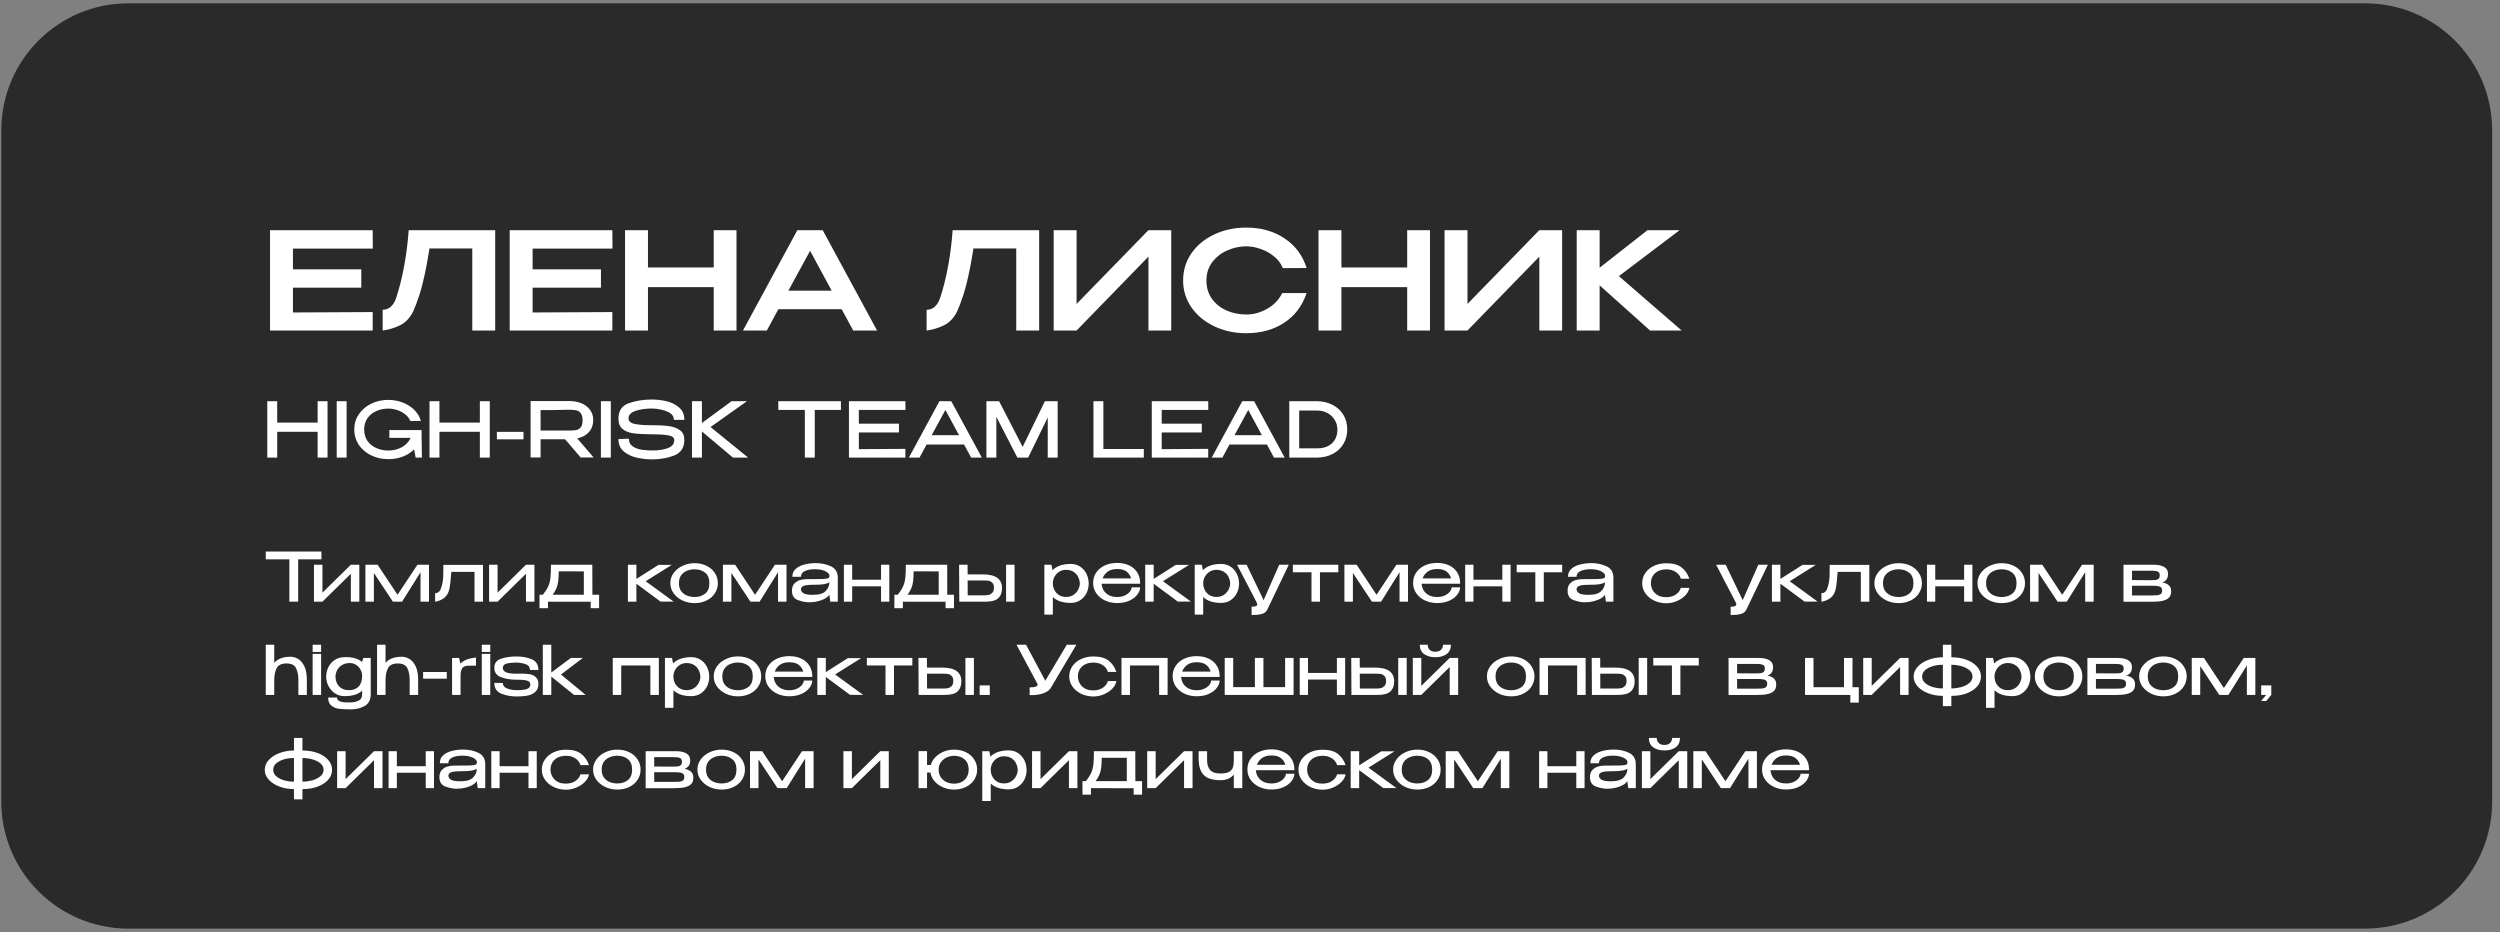 <?xml version="1.0" encoding="UTF-8"?> <svg xmlns="http://www.w3.org/2000/svg" width="295" height="110" viewBox="0 0 295 110" fill="none"><rect x="0" y="0" width="295" height="110" fill="#808080" stroke="none"/><g clip-path="url(#clip0_27_398)"><path d="M279.074 0.39H15.152C6.868 0.39 0.152 7.105 0.152 15.39V94.576C0.152 102.86 6.868 109.576 15.152 109.576H279.074C287.359 109.576 294.074 102.86 294.074 94.576V15.39C294.074 7.105 287.359 0.39 279.074 0.39Z" fill="#2A2A2A"></path><path d="M42.632 33.944H34.568V36.872L43.976 36.824V39H31.864V27.16H43.976L43.992 29.336H34.568V31.784H42.632V33.944ZM58.433 27.16V39H55.729V29.32H50.673C50.439 30.845 50.183 32.173 49.905 33.304C49.639 34.435 49.265 35.56 48.785 36.68C48.412 37.469 47.889 38.035 47.217 38.376C46.545 38.707 45.857 38.915 45.153 39V36.552C45.868 36.552 46.391 36.115 46.721 35.24C47.137 33.971 47.463 32.675 47.697 31.352C47.943 30.029 48.119 28.632 48.225 27.16H58.433ZM70.913 33.944H62.849V36.872L72.257 36.824V39H60.145V27.16H72.257L72.273 29.336H62.849V31.784H70.913V33.944ZM76.459 31.56H84.219V27.16H86.907V39H84.219V33.88H76.459V39H73.755V27.16H76.459V31.56ZM103.494 39H100.678L99.318 36.488H91.846L90.486 39H87.67L94.086 27.16H97.078L103.494 39ZM95.59 29.592L93.03 34.296H98.134L95.59 29.592ZM122.621 27.16V39H119.917V29.32H114.861C114.626 30.845 114.37 32.173 114.093 33.304C113.826 34.435 113.453 35.56 112.973 36.68C112.6 37.469 112.077 38.035 111.405 38.376C110.733 38.707 110.045 38.915 109.341 39V36.552C110.056 36.552 110.578 36.115 110.909 35.24C111.325 33.971 111.65 32.675 111.885 31.352C112.13 30.029 112.306 28.632 112.413 27.16H122.621ZM127.037 27.16V35.864L135.517 27.16H138.205V39H135.517V30.28L127.037 39H124.333V27.16H127.037ZM139.607 33.096C139.607 31.912 139.932 30.845 140.583 29.896C141.244 28.947 142.14 28.205 143.271 27.672C144.412 27.128 145.676 26.856 147.062 26.856C148.801 26.856 150.3 27.277 151.559 28.12C152.828 28.952 153.703 30.12 154.183 31.624L151.367 31.64C151.164 31.096 150.817 30.632 150.327 30.248C149.847 29.853 149.313 29.56 148.727 29.368C148.14 29.165 147.591 29.064 147.079 29.064C146.311 29.064 145.564 29.224 144.839 29.544C144.113 29.853 143.516 30.317 143.047 30.936C142.588 31.544 142.359 32.264 142.359 33.096C142.359 33.939 142.577 34.664 143.015 35.272C143.452 35.869 144.028 36.328 144.743 36.648C145.468 36.957 146.247 37.112 147.079 37.112C147.9 37.112 148.705 36.893 149.495 36.456C150.295 36.019 150.897 35.395 151.303 34.584H154.183C153.671 36.099 152.785 37.267 151.527 38.088C150.279 38.909 148.791 39.32 147.062 39.32C145.687 39.32 144.428 39.048 143.286 38.504C142.145 37.96 141.244 37.213 140.583 36.264C139.932 35.315 139.607 34.259 139.607 33.096ZM158.287 31.56H166.047V27.16H168.735V39H166.047V33.88H158.287V39H155.583V27.16H158.287V31.56ZM173.162 27.16V35.864L181.642 27.16H184.33V39H181.642V30.28L173.162 39H170.458V27.16H173.162ZM191.028 32.584L198.436 39H194.708L188.756 33.672V39H186.052V27.16H188.756V31.592L194.404 27.16H198.196L191.028 32.584Z" fill="white"></path><path d="M32.71 49.869H37.48V47.34H38.65V54H37.48V50.949H32.71V54H31.54V47.34H32.71V49.869ZM40.901 54H39.731V47.34H40.901V54ZM49.784 54H49.046L48.866 53.028C48.5 53.394 48.053 53.679 47.525 53.883C46.997 54.081 46.433 54.18 45.833 54.18C45.071 54.18 44.384 54.027 43.772 53.721C43.16 53.415 42.677 52.998 42.323 52.47C41.975 51.936 41.801 51.339 41.801 50.679C41.801 50.013 41.981 49.416 42.341 48.888C42.701 48.354 43.187 47.937 43.799 47.637C44.417 47.337 45.095 47.187 45.833 47.187C46.361 47.187 46.886 47.277 47.408 47.457C47.93 47.637 48.395 47.913 48.803 48.285C49.211 48.657 49.499 49.119 49.667 49.671L48.425 49.68C48.281 49.35 48.065 49.077 47.777 48.861C47.489 48.639 47.171 48.477 46.823 48.375C46.481 48.267 46.154 48.213 45.842 48.213C45.296 48.213 44.804 48.315 44.366 48.519C43.934 48.717 43.592 49.005 43.34 49.383C43.094 49.755 42.971 50.187 42.971 50.679C42.971 51.201 43.1 51.651 43.358 52.029C43.622 52.401 43.973 52.683 44.411 52.875C44.849 53.067 45.326 53.163 45.842 53.163C46.382 53.163 46.892 53.04 47.372 52.794C47.852 52.548 48.215 52.173 48.461 51.669H45.941V50.751H49.748V51.399L49.784 54ZM51.853 49.869H56.623V47.34H57.793V54H56.623V50.949H51.853V54H50.683V47.34H51.853V49.869ZM58.631 51.84V50.958H61.772V51.84H58.631ZM68.522 53.982L66.677 51.831H63.788V53.982H62.609V47.322H67.163C67.721 47.322 68.213 47.415 68.639 47.601C69.071 47.787 69.404 48.048 69.638 48.384C69.878 48.714 69.998 49.098 69.998 49.536V49.572C69.998 50.142 69.83 50.613 69.494 50.985C69.164 51.357 68.705 51.606 68.117 51.732L70.052 53.982H68.522ZM68.747 49.617C68.747 49.221 68.672 48.933 68.522 48.753C68.378 48.567 68.195 48.453 67.973 48.411C67.757 48.369 67.454 48.348 67.064 48.348C66.89 48.348 66.74 48.351 66.614 48.357C66.014 48.381 65.072 48.393 63.788 48.393V50.805H67.046H67.064C67.454 50.805 67.757 50.787 67.973 50.751C68.195 50.709 68.378 50.604 68.522 50.436C68.672 50.262 68.747 49.989 68.747 49.617ZM72.076 54H70.906V47.34H72.076V54ZM76.972 50.175C77.746 50.175 78.394 50.211 78.916 50.283C79.444 50.349 79.882 50.508 80.23 50.76C80.578 51.012 80.752 51.393 80.752 51.903C80.752 52.809 80.359 53.421 79.573 53.739C78.793 54.051 77.911 54.207 76.927 54.207C76.393 54.207 75.832 54.147 75.244 54.027C74.656 53.913 74.131 53.679 73.669 53.325C73.207 52.965 72.976 52.458 72.976 51.804L74.209 51.768C74.209 52.188 74.374 52.5 74.704 52.704C75.04 52.908 75.406 53.034 75.802 53.082C76.198 53.13 76.618 53.154 77.062 53.154C77.746 53.154 78.331 53.061 78.817 52.875C79.309 52.689 79.558 52.377 79.564 51.939V51.93C79.564 51.636 79.324 51.45 78.844 51.372C78.364 51.288 77.776 51.246 77.08 51.246H76.846C75.97 51.24 75.268 51.201 74.74 51.129C74.218 51.057 73.792 50.889 73.462 50.625C73.138 50.361 72.976 49.953 72.976 49.401C72.976 48.471 73.387 47.862 74.209 47.574C75.037 47.286 75.943 47.142 76.927 47.142C77.437 47.142 77.977 47.202 78.547 47.322C79.117 47.436 79.627 47.673 80.077 48.033C80.527 48.387 80.752 48.891 80.752 49.545H79.519C79.519 49.119 79.27 48.798 78.772 48.582C78.28 48.36 77.677 48.234 76.963 48.204C76.183 48.204 75.52 48.3 74.974 48.492C74.434 48.678 74.164 48.972 74.164 49.374C74.164 49.71 74.416 49.929 74.92 50.031C75.424 50.127 76.027 50.175 76.729 50.175H76.738H76.891H76.963H76.972ZM83.842 50.391L88.288 54H86.497L82.825 50.913V54H81.655V47.34H82.825V49.914L86.326 47.34H88.144L83.842 50.391ZM91.839 48.348V47.34H99.228L91.839 48.348ZM99.228 47.34V48.375H96.141V54H94.971V48.375H91.839V47.34H99.228ZM106.078 51.03H101.344V53.001L106.834 52.965V54H100.174V47.34H106.834L106.843 48.375H101.344V49.995H106.078V51.03ZM115.858 54H114.598L113.761 52.452H109.342L108.505 54H107.245L110.854 47.34H112.249L115.858 54ZM111.556 48.375L109.936 51.354H113.167L111.556 48.375ZM124.804 47.34V54H123.634V49.257L121.321 54H120.052L117.568 49.176V54H116.398V47.34H117.892L120.673 52.731L123.301 47.34H124.804ZM130.198 47.34V52.983H134.968V54H129.028V47.34H130.198ZM141.814 51.03H137.08V53.001L142.57 52.965V54H135.91V47.34H142.57L142.579 48.375H137.08V49.995H141.814V51.03ZM151.594 54H150.334L149.497 52.452H145.078L144.241 54H142.981L146.59 47.34H147.985L151.594 54ZM147.292 48.375L145.672 51.354H148.903L147.292 48.375ZM158.975 50.679C158.975 51.309 158.825 51.876 158.525 52.38C158.225 52.884 157.799 53.28 157.247 53.568C156.695 53.856 156.053 54 155.321 54H152.135V47.34H155.312C156.044 47.34 156.686 47.484 157.238 47.772C157.796 48.06 158.225 48.456 158.525 48.96C158.825 49.464 158.975 50.037 158.975 50.679ZM155.483 52.902C155.933 52.902 156.332 52.818 156.68 52.65C157.034 52.476 157.31 52.224 157.508 51.894C157.712 51.558 157.814 51.153 157.814 50.679C157.814 50.283 157.712 49.914 157.508 49.572C157.31 49.23 157.031 48.957 156.671 48.753C156.317 48.549 155.921 48.447 155.483 48.447H153.305V52.902H155.483Z" fill="white"></path><path d="M31.36 65.976V65.08H37.928L31.36 65.976ZM37.928 65.08V66H35.184V71H34.144V66H31.36V65.08H37.928ZM38.047 69.936L41.4 66.64H42.4V71H41.4V67.704L38.047 71H37.047V66.64H38.047V69.936ZM50.622 66.64V71H49.622V67.52L47.446 71H46.366L44.118 67.608V71H43.118V66.64H44.558L46.91 70.184L49.254 66.64H50.622ZM56.992 66.656V71H55.992V67.48H53.256C53.192 68.317 53.131 68.912 53.072 69.264C53.014 69.616 52.918 69.907 52.784 70.136C52.63 70.371 52.446 70.552 52.232 70.68C52.019 70.808 51.816 70.896 51.624 70.944C51.438 70.992 51.344 71.011 51.344 71V70C51.627 70 51.84 69.856 51.984 69.568C52.096 69.275 52.174 69.005 52.216 68.76C52.264 68.509 52.294 68.248 52.304 67.976C52.315 67.704 52.32 67.264 52.32 66.656H56.992ZM58.712 69.936L62.064 66.64H63.064V71H62.064V67.704L58.712 71H57.712V66.64H58.712V69.936ZM69.902 70.176H70.694V71.768H69.702V71.008L64.662 71V71.768H63.662V70.176H64.062C64.35 69.813 64.558 69.488 64.686 69.2C64.819 68.907 64.907 68.579 64.95 68.216C64.993 67.848 65.014 67.323 65.014 66.64H69.894L69.902 70.176ZM65.934 67.416C65.928 67.896 65.907 68.288 65.87 68.592C65.832 68.891 65.763 69.163 65.662 69.408C65.561 69.653 65.411 69.909 65.214 70.176H68.894V67.424L65.934 67.416ZM76.19 68.584L79.494 70.992H77.95L75.094 68.88V71H74.094V66.64H75.094V68.312L77.702 66.656H79.27L76.19 68.584ZM81.955 66.456C82.478 66.456 82.947 66.557 83.363 66.76C83.785 66.963 84.113 67.245 84.347 67.608C84.587 67.965 84.707 68.368 84.707 68.816C84.707 69.259 84.587 69.661 84.347 70.024C84.113 70.381 83.785 70.661 83.363 70.864C82.947 71.067 82.478 71.168 81.955 71.168C81.454 71.168 80.982 71.067 80.539 70.864C80.102 70.656 79.753 70.373 79.491 70.016C79.23 69.653 79.099 69.253 79.099 68.816C79.099 68.373 79.23 67.973 79.491 67.616C79.753 67.253 80.102 66.971 80.539 66.768C80.977 66.56 81.449 66.456 81.955 66.456ZM81.963 70.448C82.454 70.448 82.867 70.317 83.203 70.056C83.539 69.789 83.707 69.376 83.707 68.816C83.707 68.256 83.539 67.843 83.203 67.576C82.867 67.309 82.454 67.176 81.963 67.176C81.654 67.176 81.358 67.232 81.075 67.344C80.793 67.456 80.561 67.635 80.379 67.88C80.203 68.125 80.115 68.437 80.115 68.816C80.115 69.195 80.203 69.507 80.379 69.752C80.561 69.992 80.79 70.168 81.067 70.28C81.35 70.392 81.649 70.448 81.963 70.448ZM92.809 66.64V71H91.809V67.52L89.633 71H88.553L86.305 67.608V71H85.305V66.64H86.745L89.097 70.184L91.441 66.64H92.809ZM96.252 66.448C96.924 66.448 97.526 66.576 98.06 66.832C98.593 67.088 98.86 67.539 98.86 68.184V71H97.972L97.86 70.16C97.785 70.315 97.628 70.464 97.388 70.608C97.153 70.747 96.868 70.859 96.532 70.944C96.201 71.029 95.86 71.072 95.508 71.072C95.097 71.072 94.652 70.987 94.172 70.816C93.692 70.645 93.452 70.272 93.452 69.696C93.452 69.317 93.556 69.029 93.764 68.832C93.972 68.629 94.198 68.499 94.444 68.44C94.689 68.376 94.908 68.344 95.1 68.344C96.022 68.344 96.66 68.339 97.012 68.328C97.369 68.312 97.601 68.283 97.708 68.24C97.814 68.192 97.871 68.109 97.876 67.992V67.92C97.871 67.787 97.79 67.664 97.636 67.552C97.487 67.435 97.287 67.341 97.036 67.272C96.785 67.203 96.519 67.168 96.236 67.168C95.756 67.157 95.348 67.224 95.012 67.368C94.676 67.512 94.508 67.744 94.508 68.064H93.5C93.5 67.653 93.647 67.328 93.94 67.088C94.233 66.848 94.588 66.683 95.004 66.592C95.42 66.496 95.836 66.448 96.252 66.448ZM95.892 70.192C96.638 70.192 97.153 70.04 97.436 69.736C97.724 69.432 97.868 69.088 97.868 68.704C97.606 68.901 97.073 69 96.268 69C95.825 69 95.481 69.013 95.236 69.04C94.996 69.067 94.817 69.12 94.7 69.2C94.582 69.275 94.519 69.387 94.508 69.536C94.524 69.739 94.633 69.899 94.836 70.016C95.044 70.133 95.396 70.192 95.892 70.192ZM103.963 68.408V66.64H104.939V71H103.963V69.184H100.555V71H99.579V66.64H100.555V68.408H103.963ZM111.777 70.176H112.569V71.768H111.577V71.008L106.537 71V71.768H105.537V70.176H105.937C106.225 69.813 106.433 69.488 106.561 69.2C106.694 68.907 106.782 68.579 106.825 68.216C106.868 67.848 106.889 67.323 106.889 66.64H111.769L111.777 70.176ZM107.809 67.416C107.804 67.896 107.782 68.288 107.745 68.592C107.708 68.891 107.638 69.163 107.537 69.408C107.436 69.653 107.286 69.909 107.089 70.176H110.769V67.424L107.809 67.416ZM115.941 67.776C116.73 67.776 117.309 67.912 117.677 68.184C118.05 68.456 118.237 68.859 118.237 69.392V69.416C118.237 69.923 118.087 70.315 117.789 70.592C117.495 70.864 116.991 71 116.277 71C116.127 71 116.018 70.997 115.949 70.992V71H113.197L113.173 66.64H114.173L114.181 67.776H115.925H115.941ZM118.717 71V66.64H119.717V71H118.717ZM116.101 70.248C116.293 70.248 116.469 70.235 116.629 70.208C116.789 70.176 116.938 70.096 117.077 69.968C117.215 69.835 117.285 69.629 117.285 69.352C117.285 69.075 117.215 68.875 117.077 68.752C116.938 68.624 116.794 68.549 116.645 68.528C116.501 68.507 116.319 68.496 116.101 68.496H116.085H114.181L114.189 70.248H116.101ZM128.467 68.92C128.456 69.304 128.366 69.667 128.195 70.008C128.024 70.344 127.779 70.619 127.459 70.832C127.144 71.04 126.774 71.144 126.347 71.144C125.424 71.144 124.72 70.915 124.235 70.456V72.52H123.235V66.64H124.067L124.195 67.28C124.696 66.789 125.414 66.544 126.347 66.544C126.758 66.544 127.12 66.645 127.435 66.848C127.755 67.051 128.006 67.328 128.187 67.68C128.368 68.032 128.462 68.427 128.467 68.864V68.888V68.92ZM125.787 70.44C126.134 70.44 126.427 70.36 126.667 70.2C126.912 70.035 127.096 69.832 127.219 69.592C127.347 69.347 127.414 69.109 127.419 68.88C127.414 68.608 127.352 68.349 127.235 68.104C127.123 67.853 126.944 67.648 126.699 67.488C126.459 67.323 126.155 67.24 125.787 67.24C125.483 67.24 125.214 67.317 124.979 67.472C124.744 67.621 124.56 67.819 124.427 68.064C124.299 68.304 124.235 68.557 124.235 68.824C124.235 69.117 124.299 69.387 124.427 69.632C124.555 69.877 124.736 70.075 124.971 70.224C125.211 70.368 125.483 70.44 125.787 70.44ZM134.534 68.88H129.99C130.006 69.152 130.083 69.408 130.222 69.648C130.361 69.883 130.566 70.075 130.838 70.224C131.11 70.373 131.441 70.448 131.83 70.448C132.166 70.448 132.462 70.389 132.718 70.272C132.979 70.149 133.179 70 133.318 69.824C133.462 69.643 133.534 69.469 133.534 69.304H134.534C134.534 69.581 134.427 69.864 134.214 70.152C134.001 70.44 133.689 70.68 133.278 70.872C132.867 71.064 132.379 71.16 131.814 71.16C131.307 71.16 130.838 71.061 130.406 70.864C129.974 70.661 129.63 70.381 129.374 70.024C129.118 69.661 128.99 69.251 128.99 68.792C128.99 68.323 129.113 67.909 129.358 67.552C129.609 67.189 129.947 66.912 130.374 66.72C130.806 66.523 131.286 66.424 131.814 66.424C132.353 66.424 132.825 66.52 133.23 66.712C133.641 66.904 133.958 67.176 134.182 67.528C134.411 67.875 134.529 68.283 134.534 68.752V68.88ZM131.83 67.144C131.371 67.144 131.001 67.245 130.718 67.448C130.435 67.651 130.233 67.917 130.11 68.248H133.47C133.379 67.917 133.201 67.651 132.934 67.448C132.673 67.245 132.305 67.144 131.83 67.144ZM137.229 68.584L140.533 70.992H138.989L136.133 68.88V71H135.133V66.64H136.133V68.312L138.741 66.656H140.309L137.229 68.584ZM146.209 68.92C146.199 69.304 146.108 69.667 145.937 70.008C145.767 70.344 145.521 70.619 145.201 70.832C144.887 71.04 144.516 71.144 144.089 71.144C143.167 71.144 142.463 70.915 141.977 70.456V72.52H140.977V66.64H141.809L141.937 67.28C142.439 66.789 143.156 66.544 144.089 66.544C144.5 66.544 144.863 66.645 145.177 66.848C145.497 67.051 145.748 67.328 145.929 67.68C146.111 68.032 146.204 68.427 146.209 68.864V68.888V68.92ZM143.529 70.44C143.876 70.44 144.169 70.36 144.409 70.2C144.655 70.035 144.839 69.832 144.961 69.592C145.089 69.347 145.156 69.109 145.161 68.88C145.156 68.608 145.095 68.349 144.977 68.104C144.865 67.853 144.687 67.648 144.441 67.488C144.201 67.323 143.897 67.24 143.529 67.24C143.225 67.24 142.956 67.317 142.721 67.472C142.487 67.621 142.303 67.819 142.169 68.064C142.041 68.304 141.977 68.557 141.977 68.824C141.977 69.117 142.041 69.387 142.169 69.632C142.297 69.877 142.479 70.075 142.713 70.224C142.953 70.368 143.225 70.44 143.529 70.44ZM152.076 66.64L149.516 71.984C149.388 72.224 149.166 72.381 148.852 72.456C148.542 72.536 148.156 72.576 147.692 72.576L147.684 71.592C147.929 71.592 148.102 71.568 148.204 71.52C148.305 71.477 148.356 71.413 148.356 71.328C148.356 71.269 148.334 71.197 148.292 71.112C148.254 71.032 148.23 70.981 148.22 70.96L145.972 66.64H147.1L149.108 70.816L150.948 66.64H152.076ZM157.923 66.64V67.528H155.755V71H154.755V67.528H152.555V66.64H157.923ZM166.145 66.64V71H165.145V67.52L162.969 71H161.889L159.641 67.608V71H158.641V66.64H160.081L162.433 70.184L164.777 66.64H166.145ZM172.292 68.88H167.748C167.764 69.152 167.841 69.408 167.98 69.648C168.118 69.883 168.324 70.075 168.596 70.224C168.868 70.373 169.198 70.448 169.588 70.448C169.924 70.448 170.22 70.389 170.476 70.272C170.737 70.149 170.937 70 171.076 69.824C171.22 69.643 171.292 69.469 171.292 69.304H172.292C172.292 69.581 172.185 69.864 171.972 70.152C171.758 70.44 171.446 70.68 171.036 70.872C170.625 71.064 170.137 71.16 169.572 71.16C169.065 71.16 168.596 71.061 168.164 70.864C167.732 70.661 167.388 70.381 167.132 70.024C166.876 69.661 166.748 69.251 166.748 68.792C166.748 68.323 166.87 67.909 167.116 67.552C167.366 67.189 167.705 66.912 168.132 66.72C168.564 66.523 169.044 66.424 169.572 66.424C170.11 66.424 170.582 66.52 170.988 66.712C171.398 66.904 171.716 67.176 171.94 67.528C172.169 67.875 172.286 68.283 172.292 68.752V68.88ZM169.588 67.144C169.129 67.144 168.758 67.245 168.476 67.448C168.193 67.651 167.99 67.917 167.868 68.248H171.228C171.137 67.917 170.958 67.651 170.692 67.448C170.43 67.245 170.062 67.144 169.588 67.144ZM177.275 68.408V66.64H178.251V71H177.275V69.184H173.867V71H172.891V66.64H173.867V68.408H177.275ZM184.337 66.64V67.528H182.169V71H181.169V67.528H178.969V66.64H184.337ZM187.775 66.448C188.447 66.448 189.05 66.576 189.583 66.832C190.117 67.088 190.383 67.539 190.383 68.184V71H189.495L189.383 70.16C189.309 70.315 189.151 70.464 188.911 70.608C188.677 70.747 188.391 70.859 188.055 70.944C187.725 71.029 187.383 71.072 187.031 71.072C186.621 71.072 186.175 70.987 185.695 70.816C185.215 70.645 184.975 70.272 184.975 69.696C184.975 69.317 185.079 69.029 185.287 68.832C185.495 68.629 185.722 68.499 185.967 68.44C186.213 68.376 186.431 68.344 186.623 68.344C187.546 68.344 188.183 68.339 188.535 68.328C188.893 68.312 189.125 68.283 189.231 68.24C189.338 68.192 189.394 68.109 189.399 67.992V67.92C189.394 67.787 189.314 67.664 189.159 67.552C189.01 67.435 188.81 67.341 188.559 67.272C188.309 67.203 188.042 67.168 187.759 67.168C187.279 67.157 186.871 67.224 186.535 67.368C186.199 67.512 186.031 67.744 186.031 68.064H185.023C185.023 67.653 185.17 67.328 185.463 67.088C185.757 66.848 186.111 66.683 186.527 66.592C186.943 66.496 187.359 66.448 187.775 66.448ZM187.415 70.192C188.162 70.192 188.677 70.04 188.959 69.736C189.247 69.432 189.391 69.088 189.391 68.704C189.13 68.901 188.597 69 187.791 69C187.349 69 187.005 69.013 186.759 69.04C186.519 69.067 186.341 69.12 186.223 69.2C186.106 69.275 186.042 69.387 186.031 69.536C186.047 69.739 186.157 69.899 186.359 70.016C186.567 70.133 186.919 70.192 187.415 70.192ZM193.779 68.824C193.779 68.376 193.902 67.973 194.147 67.616C194.398 67.253 194.739 66.971 195.171 66.768C195.608 66.565 196.094 66.464 196.627 66.464C197.395 66.464 197.99 66.624 198.411 66.944C198.832 67.264 199.144 67.712 199.347 68.288H198.339C198.291 68.096 198.19 67.915 198.035 67.744C197.88 67.573 197.683 67.437 197.443 67.336C197.203 67.235 196.939 67.184 196.651 67.184C196.256 67.184 195.92 67.256 195.643 67.4C195.366 67.544 195.155 67.741 195.011 67.992C194.872 68.237 194.803 68.515 194.803 68.824C194.803 69.091 194.87 69.352 195.003 69.608C195.136 69.864 195.342 70.075 195.619 70.24C195.896 70.4 196.24 70.475 196.651 70.464C196.944 70.464 197.211 70.413 197.451 70.312C197.691 70.205 197.886 70.069 198.035 69.904C198.19 69.733 198.288 69.555 198.331 69.368H199.339C199.302 69.667 199.15 69.957 198.883 70.24C198.622 70.517 198.288 70.744 197.883 70.92C197.483 71.096 197.064 71.184 196.627 71.184C196.12 71.184 195.648 71.083 195.211 70.88C194.774 70.672 194.424 70.387 194.163 70.024C193.907 69.661 193.779 69.261 193.779 68.824ZM208.607 66.64L206.047 71.984C205.919 72.224 205.697 72.381 205.383 72.456C205.073 72.536 204.687 72.576 204.223 72.576L204.215 71.592C204.46 71.592 204.633 71.568 204.735 71.52C204.836 71.477 204.887 71.413 204.887 71.328C204.887 71.269 204.865 71.197 204.823 71.112C204.785 71.032 204.761 70.981 204.751 70.96L202.503 66.64H203.631L205.639 70.816L207.479 66.64H208.607ZM211.183 68.584L214.487 70.992H212.943L210.087 68.88V71H209.087V66.64H210.087V68.312L212.695 66.656H214.263L211.183 68.584ZM220.578 66.656V71H219.578V67.48H216.842C216.778 68.317 216.717 68.912 216.658 69.264C216.6 69.616 216.504 69.907 216.37 70.136C216.216 70.371 216.032 70.552 215.818 70.68C215.605 70.808 215.402 70.896 215.21 70.944C215.024 70.992 214.93 71.011 214.93 71V70C215.213 70 215.426 69.856 215.57 69.568C215.682 69.275 215.76 69.005 215.802 68.76C215.85 68.509 215.88 68.248 215.89 67.976C215.901 67.704 215.906 67.264 215.906 66.656H220.578ZM224.034 66.456C224.556 66.456 225.026 66.557 225.442 66.76C225.863 66.963 226.191 67.245 226.426 67.608C226.666 67.965 226.786 68.368 226.786 68.816C226.786 69.259 226.666 69.661 226.426 70.024C226.191 70.381 225.863 70.661 225.442 70.864C225.026 71.067 224.556 71.168 224.034 71.168C223.532 71.168 223.06 71.067 222.618 70.864C222.18 70.656 221.831 70.373 221.57 70.016C221.308 69.653 221.178 69.253 221.178 68.816C221.178 68.373 221.308 67.973 221.57 67.616C221.831 67.253 222.18 66.971 222.618 66.768C223.055 66.56 223.527 66.456 224.034 66.456ZM224.042 70.448C224.532 70.448 224.946 70.317 225.282 70.056C225.618 69.789 225.786 69.376 225.786 68.816C225.786 68.256 225.618 67.843 225.282 67.576C224.946 67.309 224.532 67.176 224.042 67.176C223.732 67.176 223.436 67.232 223.154 67.344C222.871 67.456 222.639 67.635 222.458 67.88C222.282 68.125 222.194 68.437 222.194 68.816C222.194 69.195 222.282 69.507 222.458 69.752C222.639 69.992 222.868 70.168 223.146 70.28C223.428 70.392 223.727 70.448 224.042 70.448ZM231.767 68.408V66.64H232.743V71H231.767V69.184H228.359V71H227.383V66.64H228.359V68.408H231.767ZM236.198 66.456C236.72 66.456 237.19 66.557 237.606 66.76C238.027 66.963 238.355 67.245 238.59 67.608C238.83 67.965 238.95 68.368 238.95 68.816C238.95 69.259 238.83 69.661 238.59 70.024C238.355 70.381 238.027 70.661 237.606 70.864C237.19 71.067 236.72 71.168 236.198 71.168C235.696 71.168 235.224 71.067 234.782 70.864C234.344 70.656 233.995 70.373 233.734 70.016C233.472 69.653 233.342 69.253 233.342 68.816C233.342 68.373 233.472 67.973 233.734 67.616C233.995 67.253 234.344 66.971 234.782 66.768C235.219 66.56 235.691 66.456 236.198 66.456ZM236.206 70.448C236.696 70.448 237.11 70.317 237.446 70.056C237.782 69.789 237.95 69.376 237.95 68.816C237.95 68.256 237.782 67.843 237.446 67.576C237.11 67.309 236.696 67.176 236.206 67.176C235.896 67.176 235.6 67.232 235.318 67.344C235.035 67.456 234.803 67.635 234.622 67.88C234.446 68.125 234.358 68.437 234.358 68.816C234.358 69.195 234.446 69.507 234.622 69.752C234.803 69.992 235.032 70.168 235.31 70.28C235.592 70.392 235.891 70.448 236.206 70.448ZM247.052 66.64V71H246.052V67.52L243.876 71H242.796L240.548 67.608V71H239.548V66.64H240.988L243.34 70.184L245.684 66.64H247.052ZM251.579 69.512C251.574 69.56 251.571 69.627 251.571 69.712L251.579 69.512ZM255.155 68.72C255.502 68.789 255.76 68.907 255.931 69.072C256.107 69.232 256.195 69.464 256.195 69.768V69.784C256.195 70.077 256.118 70.315 255.963 70.496C255.808 70.672 255.563 70.803 255.227 70.888C254.896 70.968 254.454 71.008 253.899 71.008H250.571V66.64H254.011H254.147C254.686 66.64 255.099 66.731 255.387 66.912C255.68 67.093 255.827 67.357 255.827 67.704V67.736C255.827 67.992 255.771 68.2 255.659 68.36C255.552 68.52 255.384 68.64 255.155 68.72ZM254.851 67.88C254.851 67.709 254.806 67.587 254.715 67.512C254.624 67.437 254.507 67.392 254.363 67.376C254.224 67.355 254.019 67.344 253.747 67.344H251.579V68.448L253.627 68.464H253.747C254.019 68.464 254.222 68.456 254.355 68.44C254.494 68.424 254.611 68.376 254.707 68.296C254.803 68.211 254.851 68.072 254.851 67.88ZM253.883 70.264C254.187 70.264 254.419 70.256 254.579 70.24C254.744 70.219 254.878 70.168 254.979 70.088C255.08 70.003 255.131 69.869 255.131 69.688C255.131 69.507 255.08 69.376 254.979 69.296C254.878 69.216 254.744 69.168 254.579 69.152C254.419 69.131 254.187 69.12 253.883 69.12H253.867H251.579V70.264H253.883ZM34.272 77.496C34.581 77.496 34.883 77.581 35.176 77.752C35.469 77.923 35.715 78.211 35.912 78.616C36.109 79.021 36.208 79.549 36.208 80.2V82H35.208V80.224C35.208 79.675 35.117 79.216 34.936 78.848C34.755 78.475 34.379 78.288 33.808 78.288C33.221 78.288 32.832 78.477 32.64 78.856C32.453 79.229 32.36 79.704 32.36 80.28V82H31.36V76.08H32.36V78.208C32.781 77.733 33.419 77.496 34.272 77.496ZM37.891 76.08H36.891V76.928H37.891V76.08ZM37.891 82H36.891V77.16H37.891V82ZM43.746 77.64V82C43.725 82.619 43.482 83.056 43.018 83.312C42.559 83.573 42.021 83.704 41.402 83.704C40.837 83.704 40.381 83.683 40.034 83.64C39.693 83.603 39.389 83.483 39.122 83.28C38.855 83.077 38.722 82.755 38.722 82.312H39.762C39.767 82.696 40.183 82.888 41.01 82.888L41.402 82.88C41.706 82.88 42.002 82.816 42.29 82.688C42.583 82.565 42.73 82.309 42.73 81.92V81.504C42.277 81.931 41.583 82.144 40.65 82.144C40.239 82.144 39.871 82.04 39.546 81.832C39.226 81.619 38.973 81.341 38.786 81C38.599 80.659 38.501 80.299 38.49 79.92V79.888V79.864C38.495 79.427 38.589 79.032 38.77 78.68C38.957 78.328 39.213 78.051 39.538 77.848C39.863 77.645 40.234 77.544 40.65 77.544C41.578 77.517 42.271 77.709 42.73 78.12V78.08L42.882 77.64H43.746ZM41.186 81.44C41.661 81.44 42.037 81.299 42.314 81.016C42.591 80.733 42.73 80.317 42.73 79.768V79.744C42.73 79.499 42.669 79.261 42.546 79.032C42.429 78.797 42.258 78.608 42.034 78.464C41.815 78.315 41.565 78.24 41.282 78.24C40.935 78.24 40.634 78.315 40.378 78.464C40.122 78.608 39.927 78.805 39.794 79.056C39.661 79.301 39.591 79.568 39.586 79.856C39.597 80.325 39.741 80.707 40.018 81C40.301 81.293 40.69 81.44 41.186 81.44ZM47.405 77.496C47.714 77.496 48.016 77.581 48.309 77.752C48.602 77.923 48.847 78.211 49.045 78.616C49.242 79.021 49.341 79.549 49.341 80.2V82H48.341V80.224C48.341 79.675 48.25 79.216 48.069 78.848C47.888 78.475 47.511 78.288 46.941 78.288C46.354 78.288 45.965 78.477 45.773 78.856C45.586 79.229 45.493 79.704 45.493 80.28V82H44.493V76.08H45.493V78.208C45.914 77.733 46.551 77.496 47.405 77.496ZM49.928 80.08V79.296H52.72V80.08H49.928ZM54.328 78.312C54.531 78.099 54.784 77.936 55.088 77.824C55.392 77.707 55.752 77.627 56.168 77.584V78.552H55.288C54.915 78.552 54.664 78.656 54.536 78.864C54.414 79.072 54.35 79.36 54.344 79.728V82H53.344V77.64H54.176L54.328 78.312ZM57.852 76.08H56.852V76.928H57.852V76.08ZM57.852 82H56.852V77.16H57.852V82ZM61.531 79.488C61.92 79.488 62.256 79.515 62.539 79.568C62.822 79.621 63.056 79.739 63.243 79.92C63.435 80.096 63.531 80.357 63.531 80.704C63.531 81.141 63.392 81.469 63.115 81.688C62.838 81.907 62.52 82.043 62.163 82.096C61.811 82.155 61.419 82.184 60.987 82.184C60.326 82.184 59.718 82.075 59.163 81.856C58.608 81.632 58.331 81.205 58.331 80.576L59.331 80.592C59.331 80.885 59.499 81.101 59.835 81.24C60.176 81.373 60.56 81.44 60.987 81.44C61.579 81.44 61.992 81.387 62.227 81.28C62.462 81.173 62.579 81.005 62.579 80.776C62.579 80.541 62.454 80.389 62.203 80.32C61.952 80.245 61.64 80.208 61.267 80.208H60.915C60.211 80.203 59.603 80.099 59.091 79.896C58.584 79.693 58.331 79.333 58.331 78.816C58.331 78.261 58.595 77.899 59.123 77.728C59.651 77.552 60.262 77.464 60.955 77.464C61.616 77.464 62.211 77.573 62.739 77.792C63.267 78.011 63.531 78.435 63.531 79.064L62.531 79.048C62.531 78.701 62.347 78.472 61.979 78.36C61.616 78.243 61.272 78.184 60.947 78.184C60.483 78.184 60.096 78.224 59.787 78.304C59.483 78.384 59.331 78.552 59.331 78.808C59.331 79.037 59.459 79.211 59.715 79.328C59.976 79.44 60.382 79.496 60.931 79.496L61.531 79.488ZM66.197 79.592L69.109 82H67.733L65.053 79.832V82H64.053V76.08H65.053V79.36L67.357 77.64H68.773L66.197 79.592ZM72.305 77.64H77.745V82H76.745V78.528H73.305V82H72.305V77.64ZM83.694 79.92C83.683 80.304 83.592 80.667 83.422 81.008C83.251 81.344 83.006 81.619 82.686 81.832C82.371 82.04 82 82.144 81.574 82.144C80.651 82.144 79.947 81.915 79.462 81.456V83.52H78.462V77.64H79.294L79.422 78.28C79.923 77.789 80.64 77.544 81.574 77.544C81.984 77.544 82.347 77.645 82.662 77.848C82.982 78.051 83.232 78.328 83.414 78.68C83.595 79.032 83.688 79.427 83.694 79.864V79.888V79.92ZM81.014 81.44C81.36 81.44 81.654 81.36 81.894 81.2C82.139 81.035 82.323 80.832 82.446 80.592C82.574 80.347 82.64 80.109 82.646 79.88C82.64 79.608 82.579 79.349 82.462 79.104C82.35 78.853 82.171 78.648 81.926 78.488C81.686 78.323 81.382 78.24 81.014 78.24C80.71 78.24 80.44 78.317 80.206 78.472C79.971 78.621 79.787 78.819 79.654 79.064C79.526 79.304 79.462 79.557 79.462 79.824C79.462 80.117 79.526 80.387 79.654 80.632C79.782 80.877 79.963 81.075 80.198 81.224C80.438 81.368 80.71 81.44 81.014 81.44ZM87.073 77.456C87.595 77.456 88.065 77.557 88.481 77.76C88.902 77.963 89.23 78.245 89.465 78.608C89.705 78.965 89.825 79.368 89.825 79.816C89.825 80.259 89.705 80.661 89.465 81.024C89.23 81.381 88.902 81.661 88.481 81.864C88.065 82.067 87.595 82.168 87.073 82.168C86.571 82.168 86.099 82.067 85.657 81.864C85.219 81.656 84.87 81.373 84.609 81.016C84.347 80.653 84.217 80.253 84.217 79.816C84.217 79.373 84.347 78.973 84.609 78.616C84.87 78.253 85.219 77.971 85.657 77.768C86.094 77.56 86.566 77.456 87.073 77.456ZM87.081 81.448C87.571 81.448 87.985 81.317 88.321 81.056C88.657 80.789 88.825 80.376 88.825 79.816C88.825 79.256 88.657 78.843 88.321 78.576C87.985 78.309 87.571 78.176 87.081 78.176C86.771 78.176 86.475 78.232 86.193 78.344C85.91 78.456 85.678 78.635 85.497 78.88C85.321 79.125 85.233 79.437 85.233 79.816C85.233 80.195 85.321 80.507 85.497 80.752C85.678 80.992 85.907 81.168 86.185 81.28C86.467 81.392 86.766 81.448 87.081 81.448ZM95.847 79.88H91.302C91.319 80.152 91.396 80.408 91.534 80.648C91.673 80.883 91.879 81.075 92.15 81.224C92.422 81.373 92.753 81.448 93.142 81.448C93.478 81.448 93.775 81.389 94.031 81.272C94.292 81.149 94.492 81 94.63 80.824C94.775 80.643 94.847 80.469 94.847 80.304H95.847C95.847 80.581 95.74 80.864 95.526 81.152C95.313 81.44 95.001 81.68 94.591 81.872C94.18 82.064 93.692 82.16 93.126 82.16C92.62 82.16 92.15 82.061 91.719 81.864C91.287 81.661 90.942 81.381 90.686 81.024C90.43 80.661 90.302 80.251 90.302 79.792C90.302 79.323 90.425 78.909 90.671 78.552C90.921 78.189 91.26 77.912 91.686 77.72C92.118 77.523 92.599 77.424 93.126 77.424C93.665 77.424 94.137 77.52 94.543 77.712C94.953 77.904 95.27 78.176 95.495 78.528C95.724 78.875 95.841 79.283 95.847 79.752V79.88ZM93.142 78.144C92.684 78.144 92.313 78.245 92.031 78.448C91.748 78.651 91.545 78.917 91.422 79.248H94.782C94.692 78.917 94.513 78.651 94.246 78.448C93.985 78.245 93.617 78.144 93.142 78.144ZM98.542 79.584L101.846 81.992H100.302L97.446 79.88V82H96.446V77.64H97.446V79.312L100.054 77.656H101.622L98.542 79.584ZM107.658 77.64V78.528H105.49V82H104.49V78.528H102.29V77.64H107.658ZM111.144 78.776C111.933 78.776 112.512 78.912 112.88 79.184C113.253 79.456 113.44 79.859 113.44 80.392V80.416C113.44 80.923 113.29 81.315 112.992 81.592C112.698 81.864 112.194 82 111.48 82C111.33 82 111.221 81.997 111.152 81.992V82H108.4L108.376 77.64H109.376L109.384 78.776H111.128H111.144ZM113.92 82V77.64H114.92V82H113.92ZM111.304 81.248C111.496 81.248 111.672 81.235 111.832 81.208C111.992 81.176 112.141 81.096 112.28 80.968C112.418 80.835 112.488 80.629 112.488 80.352C112.488 80.075 112.418 79.875 112.28 79.752C112.141 79.624 111.997 79.549 111.848 79.528C111.704 79.507 111.522 79.496 111.304 79.496H111.288H109.384L109.392 81.248H111.304ZM115.601 80.88H116.793V82H115.601V80.88ZM127.01 76.08L124.034 81.104C123.885 81.397 123.6 81.624 123.178 81.784C122.762 81.944 122.285 82.024 121.746 82.024C121.64 82.024 121.557 82.021 121.498 82.016V81.112C122.122 81.112 122.434 81.005 122.434 80.792C122.434 80.728 122.41 80.661 122.362 80.592L119.946 76.08H121.074L123.346 80.328L125.882 76.08H127.01ZM126.17 79.824C126.17 79.376 126.292 78.973 126.538 78.616C126.788 78.253 127.13 77.971 127.562 77.768C127.999 77.565 128.484 77.464 129.018 77.464C129.786 77.464 130.38 77.624 130.802 77.944C131.223 78.264 131.535 78.712 131.738 79.288H130.73C130.682 79.096 130.58 78.915 130.426 78.744C130.271 78.573 130.074 78.437 129.834 78.336C129.594 78.235 129.33 78.184 129.042 78.184C128.647 78.184 128.311 78.256 128.034 78.4C127.756 78.544 127.546 78.741 127.402 78.992C127.263 79.237 127.194 79.515 127.194 79.824C127.194 80.091 127.26 80.352 127.394 80.608C127.527 80.864 127.732 81.075 128.01 81.24C128.287 81.4 128.631 81.475 129.042 81.464C129.335 81.464 129.602 81.413 129.842 81.312C130.082 81.205 130.276 81.069 130.426 80.904C130.58 80.733 130.679 80.555 130.722 80.368H131.73C131.692 80.667 131.54 80.957 131.274 81.24C131.012 81.517 130.679 81.744 130.274 81.92C129.874 82.096 129.455 82.184 129.018 82.184C128.511 82.184 128.039 82.083 127.602 81.88C127.164 81.672 126.815 81.387 126.554 81.024C126.298 80.661 126.17 80.261 126.17 79.824ZM132.337 77.64H137.777V82H136.777V78.528H133.337V82H132.337V77.64ZM143.917 79.88H139.373C139.389 80.152 139.466 80.408 139.605 80.648C139.743 80.883 139.949 81.075 140.221 81.224C140.493 81.373 140.823 81.448 141.213 81.448C141.549 81.448 141.845 81.389 142.101 81.272C142.362 81.149 142.562 81 142.701 80.824C142.845 80.643 142.917 80.469 142.917 80.304H143.917C143.917 80.581 143.81 80.864 143.597 81.152C143.383 81.44 143.071 81.68 142.661 81.872C142.25 82.064 141.762 82.16 141.197 82.16C140.69 82.16 140.221 82.061 139.789 81.864C139.357 81.661 139.013 81.381 138.757 81.024C138.501 80.661 138.373 80.251 138.373 79.792C138.373 79.323 138.495 78.909 138.741 78.552C138.991 78.189 139.33 77.912 139.757 77.72C140.189 77.523 140.669 77.424 141.197 77.424C141.735 77.424 142.207 77.52 142.613 77.712C143.023 77.904 143.341 78.176 143.565 78.528C143.794 78.875 143.911 79.283 143.917 79.752V79.88ZM141.213 78.144C140.754 78.144 140.383 78.245 140.101 78.448C139.818 78.651 139.615 78.917 139.493 79.248H142.853C142.762 78.917 142.583 78.651 142.317 78.448C142.055 78.245 141.687 78.144 141.213 78.144ZM151.644 81.08V77.64H152.644V82H144.516V77.64H145.516V81.08H148.076V77.64H149.084V81.08H151.644ZM157.752 79.408V77.64H158.728V82H157.752V80.184H154.344V82H153.368V77.64H154.344V79.408H157.752ZM162.214 78.776C163.003 78.776 163.582 78.912 163.95 79.184C164.323 79.456 164.51 79.859 164.51 80.392V80.416C164.51 80.923 164.361 81.315 164.062 81.592C163.769 81.864 163.265 82 162.55 82C162.401 82 162.291 81.997 162.222 81.992V82H159.47L159.446 77.64H160.446L160.454 78.776H162.198H162.214ZM164.99 82V77.64H165.99V82H164.99ZM162.374 81.248C162.566 81.248 162.742 81.235 162.902 81.208C163.062 81.176 163.211 81.096 163.35 80.968C163.489 80.835 163.558 80.629 163.558 80.352C163.558 80.075 163.489 79.875 163.35 79.752C163.211 79.624 163.067 79.549 162.918 79.528C162.774 79.507 162.593 79.496 162.374 79.496H162.358H160.454L160.462 81.248H162.374ZM169.384 77.552C168.834 77.552 168.389 77.429 168.048 77.184C167.706 76.939 167.536 76.571 167.536 76.08H168.464C168.464 76.309 168.538 76.504 168.688 76.664C168.837 76.824 169.061 76.904 169.36 76.904C169.664 76.904 169.893 76.824 170.048 76.664C170.202 76.504 170.28 76.309 170.28 76.08H171.208C171.208 76.571 171.037 76.939 170.696 77.184C170.354 77.429 169.917 77.552 169.384 77.552ZM167.712 80.936L171.064 77.64H172.064V82H171.064V78.704L167.712 82H166.712V77.64H167.712V80.936ZM178.315 77.456C178.837 77.456 179.307 77.557 179.723 77.76C180.144 77.963 180.472 78.245 180.707 78.608C180.947 78.965 181.067 79.368 181.067 79.816C181.067 80.259 180.947 80.661 180.707 81.024C180.472 81.381 180.144 81.661 179.723 81.864C179.307 82.067 178.837 82.168 178.315 82.168C177.813 82.168 177.341 82.067 176.899 81.864C176.461 81.656 176.112 81.373 175.851 81.016C175.589 80.653 175.459 80.253 175.459 79.816C175.459 79.373 175.589 78.973 175.851 78.616C176.112 78.253 176.461 77.971 176.899 77.768C177.336 77.56 177.808 77.456 178.315 77.456ZM178.323 81.448C178.813 81.448 179.227 81.317 179.563 81.056C179.899 80.789 180.067 80.376 180.067 79.816C180.067 79.256 179.899 78.843 179.563 78.576C179.227 78.309 178.813 78.176 178.323 78.176C178.013 78.176 177.717 78.232 177.435 78.344C177.152 78.456 176.92 78.635 176.739 78.88C176.563 79.125 176.475 79.437 176.475 79.816C176.475 80.195 176.563 80.507 176.739 80.752C176.92 80.992 177.149 81.168 177.427 81.28C177.709 81.392 178.008 81.448 178.323 81.448ZM181.665 77.64H187.105V82H186.105V78.528H182.665V82H181.665V77.64ZM190.589 78.776C191.378 78.776 191.957 78.912 192.325 79.184C192.698 79.456 192.885 79.859 192.885 80.392V80.416C192.885 80.923 192.736 81.315 192.437 81.592C192.144 81.864 191.64 82 190.925 82C190.776 82 190.666 81.997 190.597 81.992V82H187.845L187.821 77.64H188.821L188.829 78.776H190.573H190.589ZM193.365 82V77.64H194.365V82H193.365ZM190.749 81.248C190.941 81.248 191.117 81.235 191.277 81.208C191.437 81.176 191.586 81.096 191.725 80.968C191.864 80.835 191.933 80.629 191.933 80.352C191.933 80.075 191.864 79.875 191.725 79.752C191.586 79.624 191.442 79.549 191.293 79.528C191.149 79.507 190.968 79.496 190.749 79.496H190.733H188.829L188.837 81.248H190.749ZM200.455 77.64V78.528H198.287V82H197.287V78.528H195.087V77.64H200.455ZM204.977 80.512C204.972 80.56 204.969 80.627 204.969 80.712L204.977 80.512ZM208.553 79.72C208.9 79.789 209.159 79.907 209.329 80.072C209.505 80.232 209.593 80.464 209.593 80.768V80.784C209.593 81.077 209.516 81.315 209.361 81.496C209.207 81.672 208.961 81.803 208.625 81.888C208.295 81.968 207.852 82.008 207.297 82.008H203.969V77.64H207.409H207.545C208.084 77.64 208.497 77.731 208.785 77.912C209.079 78.093 209.225 78.357 209.225 78.704V78.736C209.225 78.992 209.169 79.2 209.057 79.36C208.951 79.52 208.783 79.64 208.553 79.72ZM208.249 78.88C208.249 78.709 208.204 78.587 208.113 78.512C208.023 78.437 207.905 78.392 207.761 78.376C207.623 78.355 207.417 78.344 207.145 78.344H204.977V79.448L207.025 79.464H207.145C207.417 79.464 207.62 79.456 207.753 79.44C207.892 79.424 208.009 79.376 208.105 79.296C208.201 79.211 208.249 79.072 208.249 78.88ZM207.281 81.264C207.585 81.264 207.817 81.256 207.977 81.24C208.143 81.219 208.276 81.168 208.377 81.088C208.479 81.003 208.529 80.869 208.529 80.688C208.529 80.507 208.479 80.376 208.377 80.296C208.276 80.216 208.143 80.168 207.977 80.152C207.817 80.131 207.585 80.12 207.281 80.12H207.265H204.977V81.264H207.281ZM218.593 77.64V81.088H219.337V82.904H218.337V82H212.993V77.64H213.993V81.088H217.593V77.64H218.593ZM220.86 80.936L224.212 77.64H225.212V82H224.212V78.704L220.86 82H219.86V77.64H220.86V80.936ZM233.754 79.84C233.754 80.267 233.605 80.653 233.306 81C233.008 81.341 232.594 81.613 232.066 81.816C231.544 82.013 230.954 82.112 230.298 82.112V82.12H230.258V83.32H229.258V82.12H229.21V82.112C228.608 82.107 228.045 82.005 227.522 81.808C227 81.605 226.584 81.333 226.274 80.992C225.965 80.645 225.81 80.261 225.81 79.84C225.81 79.413 225.965 79.029 226.274 78.688C226.584 78.341 227 78.069 227.522 77.872C228.045 77.669 228.608 77.565 229.21 77.56H229.258V76.08H230.258V77.56H230.298C230.954 77.565 231.544 77.667 232.066 77.864C232.594 78.061 233.008 78.333 233.306 78.68C233.605 79.021 233.754 79.408 233.754 79.84ZM226.81 79.84C226.81 80.139 226.933 80.395 227.178 80.608C227.429 80.816 227.733 80.973 228.09 81.08C228.453 81.181 228.8 81.232 229.13 81.232H229.258V78.448H229.13C228.794 78.448 228.448 78.499 228.09 78.6C227.733 78.701 227.429 78.856 227.178 79.064C226.933 79.272 226.81 79.531 226.81 79.84ZM230.322 81.232C230.674 81.232 231.04 81.181 231.418 81.08C231.797 80.973 232.114 80.816 232.37 80.608C232.626 80.395 232.754 80.139 232.754 79.84C232.754 79.531 232.626 79.272 232.37 79.064C232.114 78.856 231.797 78.701 231.418 78.6C231.045 78.499 230.68 78.448 230.322 78.448H230.258V81.232H230.322ZM239.584 79.92C239.574 80.304 239.483 80.667 239.312 81.008C239.142 81.344 238.896 81.619 238.576 81.832C238.262 82.04 237.891 82.144 237.464 82.144C236.542 82.144 235.838 81.915 235.352 81.456V83.52H234.352V77.64H235.184L235.312 78.28C235.814 77.789 236.531 77.544 237.464 77.544C237.875 77.544 238.238 77.645 238.552 77.848C238.872 78.051 239.123 78.328 239.304 78.68C239.486 79.032 239.579 79.427 239.584 79.864V79.888V79.92ZM236.904 81.44C237.251 81.44 237.544 81.36 237.784 81.2C238.03 81.035 238.214 80.832 238.336 80.592C238.464 80.347 238.531 80.109 238.536 79.88C238.531 79.608 238.47 79.349 238.352 79.104C238.24 78.853 238.062 78.648 237.816 78.488C237.576 78.323 237.272 78.24 236.904 78.24C236.6 78.24 236.331 78.317 236.096 78.472C235.862 78.621 235.678 78.819 235.544 79.064C235.416 79.304 235.352 79.557 235.352 79.824C235.352 80.117 235.416 80.387 235.544 80.632C235.672 80.877 235.854 81.075 236.088 81.224C236.328 81.368 236.6 81.44 236.904 81.44ZM242.963 77.456C243.486 77.456 243.955 77.557 244.371 77.76C244.793 77.963 245.121 78.245 245.355 78.608C245.595 78.965 245.715 79.368 245.715 79.816C245.715 80.259 245.595 80.661 245.355 81.024C245.121 81.381 244.793 81.661 244.371 81.864C243.955 82.067 243.486 82.168 242.963 82.168C242.462 82.168 241.99 82.067 241.547 81.864C241.11 81.656 240.761 81.373 240.499 81.016C240.238 80.653 240.107 80.253 240.107 79.816C240.107 79.373 240.238 78.973 240.499 78.616C240.761 78.253 241.11 77.971 241.547 77.768C241.985 77.56 242.457 77.456 242.963 77.456ZM242.971 81.448C243.462 81.448 243.875 81.317 244.211 81.056C244.547 80.789 244.715 80.376 244.715 79.816C244.715 79.256 244.547 78.843 244.211 78.576C243.875 78.309 243.462 78.176 242.971 78.176C242.662 78.176 242.366 78.232 242.083 78.344C241.801 78.456 241.569 78.635 241.387 78.88C241.211 79.125 241.123 79.437 241.123 79.816C241.123 80.195 241.211 80.507 241.387 80.752C241.569 80.992 241.798 81.168 242.075 81.28C242.358 81.392 242.657 81.448 242.971 81.448ZM247.321 80.512C247.316 80.56 247.313 80.627 247.313 80.712L247.321 80.512ZM250.897 79.72C251.244 79.789 251.502 79.907 251.673 80.072C251.849 80.232 251.937 80.464 251.937 80.768V80.784C251.937 81.077 251.86 81.315 251.705 81.496C251.55 81.672 251.305 81.803 250.969 81.888C250.638 81.968 250.196 82.008 249.641 82.008H246.313V77.64H249.753H249.889C250.428 77.64 250.841 77.731 251.129 77.912C251.422 78.093 251.569 78.357 251.569 78.704V78.736C251.569 78.992 251.513 79.2 251.401 79.36C251.294 79.52 251.126 79.64 250.897 79.72ZM250.593 78.88C250.593 78.709 250.548 78.587 250.457 78.512C250.366 78.437 250.249 78.392 250.105 78.376C249.966 78.355 249.761 78.344 249.489 78.344H247.321V79.448L249.369 79.464H249.489C249.761 79.464 249.964 79.456 250.097 79.44C250.236 79.424 250.353 79.376 250.449 79.296C250.545 79.211 250.593 79.072 250.593 78.88ZM249.625 81.264C249.929 81.264 250.161 81.256 250.321 81.24C250.486 81.219 250.62 81.168 250.721 81.088C250.822 81.003 250.873 80.869 250.873 80.688C250.873 80.507 250.822 80.376 250.721 80.296C250.62 80.216 250.486 80.168 250.321 80.152C250.161 80.131 249.929 80.12 249.625 80.12H249.609H247.321V81.264H249.625ZM255.276 77.456C255.798 77.456 256.268 77.557 256.684 77.76C257.105 77.963 257.433 78.245 257.668 78.608C257.908 78.965 258.028 79.368 258.028 79.816C258.028 80.259 257.908 80.661 257.668 81.024C257.433 81.381 257.105 81.661 256.684 81.864C256.268 82.067 255.798 82.168 255.276 82.168C254.774 82.168 254.302 82.067 253.86 81.864C253.422 81.656 253.073 81.373 252.812 81.016C252.55 80.653 252.42 80.253 252.42 79.816C252.42 79.373 252.55 78.973 252.812 78.616C253.073 78.253 253.422 77.971 253.86 77.768C254.297 77.56 254.769 77.456 255.276 77.456ZM255.284 81.448C255.774 81.448 256.188 81.317 256.524 81.056C256.86 80.789 257.028 80.376 257.028 79.816C257.028 79.256 256.86 78.843 256.524 78.576C256.188 78.309 255.774 78.176 255.284 78.176C254.974 78.176 254.678 78.232 254.396 78.344C254.113 78.456 253.881 78.635 253.7 78.88C253.524 79.125 253.436 79.437 253.436 79.816C253.436 80.195 253.524 80.507 253.7 80.752C253.881 80.992 254.11 81.168 254.388 81.28C254.67 81.392 254.969 81.448 255.284 81.448ZM266.13 77.64V82H265.13V78.52L262.954 82H261.874L259.626 78.608V82H258.626V77.64H260.066L262.418 81.184L264.762 77.64H266.13ZM266.82 82V80.88H268.012V82L267.412 82.72H266.812L267.412 82H266.82ZM39.184 90.84C39.184 91.267 39.035 91.653 38.736 92C38.437 92.341 38.024 92.613 37.496 92.816C36.973 93.013 36.384 93.112 35.728 93.112V93.12H35.688V94.32H34.688V93.12H34.64V93.112C34.037 93.107 33.475 93.005 32.952 92.808C32.429 92.605 32.013 92.333 31.704 91.992C31.395 91.645 31.24 91.261 31.24 90.84C31.24 90.413 31.395 90.029 31.704 89.688C32.013 89.341 32.429 89.069 32.952 88.872C33.475 88.669 34.037 88.565 34.64 88.56H34.688V87.08H35.688V88.56H35.728C36.384 88.565 36.973 88.667 37.496 88.864C38.024 89.061 38.437 89.333 38.736 89.68C39.035 90.021 39.184 90.408 39.184 90.84ZM32.24 90.84C32.24 91.139 32.363 91.395 32.608 91.608C32.859 91.816 33.163 91.973 33.52 92.08C33.883 92.181 34.229 92.232 34.56 92.232H34.688V89.448H34.56C34.224 89.448 33.877 89.499 33.52 89.6C33.163 89.701 32.859 89.856 32.608 90.064C32.363 90.272 32.24 90.531 32.24 90.84ZM35.752 92.232C36.104 92.232 36.469 92.181 36.848 92.08C37.227 91.973 37.544 91.816 37.8 91.608C38.056 91.395 38.184 91.139 38.184 90.84C38.184 90.531 38.056 90.272 37.8 90.064C37.544 89.856 37.227 89.701 36.848 89.6C36.475 89.499 36.109 89.448 35.752 89.448H35.688V92.232H35.752ZM40.782 91.936L44.134 88.64H45.134V93H44.134V89.704L40.782 93H39.782V88.64H40.782V91.936ZM50.236 90.408V88.64H51.212V93H50.236V91.184H46.828V93H45.852V88.64H46.828V90.408H50.236ZM54.65 88.448C55.322 88.448 55.925 88.576 56.458 88.832C56.992 89.088 57.258 89.539 57.258 90.184V93H56.37L56.258 92.16C56.184 92.315 56.026 92.464 55.786 92.608C55.552 92.747 55.266 92.859 54.93 92.944C54.6 93.029 54.258 93.072 53.906 93.072C53.496 93.072 53.05 92.987 52.57 92.816C52.09 92.645 51.85 92.272 51.85 91.696C51.85 91.317 51.954 91.029 52.162 90.832C52.37 90.629 52.597 90.499 52.842 90.44C53.088 90.376 53.306 90.344 53.498 90.344C54.421 90.344 55.058 90.339 55.41 90.328C55.768 90.312 56 90.283 56.106 90.24C56.213 90.192 56.269 90.109 56.274 89.992V89.92C56.269 89.787 56.189 89.664 56.034 89.552C55.885 89.435 55.685 89.341 55.434 89.272C55.184 89.203 54.917 89.168 54.634 89.168C54.154 89.157 53.746 89.224 53.41 89.368C53.074 89.512 52.906 89.744 52.906 90.064H51.898C51.898 89.653 52.045 89.328 52.338 89.088C52.632 88.848 52.986 88.683 53.402 88.592C53.818 88.496 54.234 88.448 54.65 88.448ZM54.29 92.192C55.037 92.192 55.552 92.04 55.834 91.736C56.122 91.432 56.266 91.088 56.266 90.704C56.005 90.901 55.472 91 54.666 91C54.224 91 53.88 91.013 53.634 91.04C53.394 91.067 53.216 91.12 53.098 91.2C52.981 91.275 52.917 91.387 52.906 91.536C52.922 91.739 53.032 91.899 53.234 92.016C53.442 92.133 53.794 92.192 54.29 92.192ZM62.361 90.408V88.64H63.337V93H62.361V91.184H58.953V93H57.977V88.64H58.953V90.408H62.361ZM63.935 90.824C63.935 90.376 64.058 89.973 64.303 89.616C64.554 89.253 64.895 88.971 65.327 88.768C65.765 88.565 66.25 88.464 66.783 88.464C67.551 88.464 68.146 88.624 68.567 88.944C68.989 89.264 69.301 89.712 69.503 90.288H68.495C68.447 90.096 68.346 89.915 68.191 89.744C68.037 89.573 67.839 89.437 67.599 89.336C67.359 89.235 67.095 89.184 66.807 89.184C66.413 89.184 66.077 89.256 65.799 89.4C65.522 89.544 65.311 89.741 65.167 89.992C65.029 90.237 64.959 90.515 64.959 90.824C64.959 91.091 65.026 91.352 65.159 91.608C65.293 91.864 65.498 92.075 65.775 92.24C66.053 92.4 66.397 92.475 66.807 92.464C67.101 92.464 67.367 92.413 67.607 92.312C67.847 92.205 68.042 92.069 68.191 91.904C68.346 91.733 68.445 91.555 68.487 91.368H69.495C69.458 91.667 69.306 91.957 69.039 92.24C68.778 92.517 68.445 92.744 68.039 92.92C67.639 93.096 67.221 93.184 66.783 93.184C66.277 93.184 65.805 93.083 65.367 92.88C64.93 92.672 64.581 92.387 64.319 92.024C64.063 91.661 63.935 91.261 63.935 90.824ZM72.838 88.456C73.361 88.456 73.83 88.557 74.246 88.76C74.668 88.963 74.996 89.245 75.23 89.608C75.47 89.965 75.59 90.368 75.59 90.816C75.59 91.259 75.47 91.661 75.23 92.024C74.996 92.381 74.668 92.661 74.246 92.864C73.83 93.067 73.361 93.168 72.838 93.168C72.337 93.168 71.865 93.067 71.422 92.864C70.985 92.656 70.635 92.373 70.374 92.016C70.113 91.653 69.982 91.253 69.982 90.816C69.982 90.373 70.113 89.973 70.374 89.616C70.635 89.253 70.985 88.971 71.422 88.768C71.859 88.56 72.332 88.456 72.838 88.456ZM72.846 92.448C73.337 92.448 73.75 92.317 74.086 92.056C74.422 91.789 74.59 91.376 74.59 90.816C74.59 90.256 74.422 89.843 74.086 89.576C73.75 89.309 73.337 89.176 72.846 89.176C72.537 89.176 72.241 89.232 71.958 89.344C71.675 89.456 71.444 89.635 71.262 89.88C71.086 90.125 70.998 90.437 70.998 90.816C70.998 91.195 71.086 91.507 71.262 91.752C71.444 91.992 71.673 92.168 71.95 92.28C72.233 92.392 72.531 92.448 72.846 92.448ZM77.196 91.512C77.191 91.56 77.188 91.627 77.188 91.712L77.196 91.512ZM80.772 90.72C81.119 90.789 81.377 90.907 81.548 91.072C81.724 91.232 81.812 91.464 81.812 91.768V91.784C81.812 92.077 81.735 92.315 81.58 92.496C81.425 92.672 81.18 92.803 80.844 92.888C80.513 92.968 80.071 93.008 79.516 93.008H76.188V88.64H79.628H79.764C80.303 88.64 80.716 88.731 81.004 88.912C81.297 89.093 81.444 89.357 81.444 89.704V89.736C81.444 89.992 81.388 90.2 81.276 90.36C81.169 90.52 81.001 90.64 80.772 90.72ZM80.468 89.88C80.468 89.709 80.423 89.587 80.332 89.512C80.242 89.437 80.124 89.392 79.98 89.376C79.841 89.355 79.636 89.344 79.364 89.344H77.196V90.448L79.244 90.464H79.364C79.636 90.464 79.839 90.456 79.972 90.44C80.111 90.424 80.228 90.376 80.324 90.296C80.42 90.211 80.468 90.072 80.468 89.88ZM79.5 92.264C79.804 92.264 80.036 92.256 80.196 92.24C80.362 92.219 80.495 92.168 80.596 92.088C80.698 92.003 80.748 91.869 80.748 91.688C80.748 91.507 80.698 91.376 80.596 91.296C80.495 91.216 80.362 91.168 80.196 91.152C80.036 91.131 79.804 91.12 79.5 91.12H79.484H77.196V92.264H79.5ZM85.151 88.456C85.673 88.456 86.143 88.557 86.559 88.76C86.98 88.963 87.308 89.245 87.543 89.608C87.783 89.965 87.903 90.368 87.903 90.816C87.903 91.259 87.783 91.661 87.543 92.024C87.308 92.381 86.98 92.661 86.559 92.864C86.143 93.067 85.673 93.168 85.151 93.168C84.649 93.168 84.177 93.067 83.735 92.864C83.297 92.656 82.948 92.373 82.687 92.016C82.425 91.653 82.295 91.253 82.295 90.816C82.295 90.373 82.425 89.973 82.687 89.616C82.948 89.253 83.297 88.971 83.735 88.768C84.172 88.56 84.644 88.456 85.151 88.456ZM85.159 92.448C85.649 92.448 86.063 92.317 86.399 92.056C86.735 91.789 86.903 91.376 86.903 90.816C86.903 90.256 86.735 89.843 86.399 89.576C86.063 89.309 85.649 89.176 85.159 89.176C84.849 89.176 84.553 89.232 84.271 89.344C83.988 89.456 83.756 89.635 83.575 89.88C83.399 90.125 83.311 90.437 83.311 90.816C83.311 91.195 83.399 91.507 83.575 91.752C83.756 91.992 83.985 92.168 84.263 92.28C84.545 92.392 84.844 92.448 85.159 92.448ZM96.005 88.64V93H95.005V89.52L92.829 93H91.749L89.501 89.608V93H88.501V88.64H89.941L92.293 92.184L94.637 88.64H96.005ZM100.524 91.936L103.876 88.64H104.876V93H103.876V89.704L100.524 93H99.524V88.64H100.524V91.936ZM112.583 88.456C113.101 88.456 113.565 88.557 113.975 88.76C114.391 88.963 114.717 89.245 114.951 89.608C115.186 89.965 115.303 90.368 115.303 90.816C115.303 91.259 115.186 91.661 114.951 92.024C114.717 92.381 114.391 92.661 113.975 92.864C113.565 93.067 113.101 93.168 112.583 93.168C112.13 93.168 111.701 93.083 111.295 92.912C110.895 92.741 110.559 92.504 110.287 92.2C110.021 91.891 109.855 91.544 109.791 91.16H109.391V93H108.391V88.632H109.391V90.272H109.831C109.927 89.92 110.111 89.608 110.383 89.336C110.655 89.059 110.983 88.843 111.367 88.688C111.751 88.533 112.157 88.456 112.583 88.456ZM112.583 92.472C112.903 92.472 113.194 92.408 113.455 92.28C113.717 92.147 113.922 91.955 114.071 91.704C114.226 91.453 114.303 91.157 114.303 90.816C114.303 90.299 114.146 89.899 113.831 89.616C113.517 89.328 113.101 89.184 112.583 89.184C112.285 89.184 111.994 89.248 111.711 89.376C111.434 89.504 111.205 89.693 111.023 89.944C110.847 90.189 110.759 90.48 110.759 90.816C110.759 91.157 110.842 91.453 111.007 91.704C111.178 91.955 111.402 92.147 111.679 92.28C111.962 92.408 112.263 92.472 112.583 92.472ZM121.139 90.92C121.128 91.304 121.038 91.667 120.867 92.008C120.696 92.344 120.451 92.619 120.131 92.832C119.816 93.04 119.446 93.144 119.019 93.144C118.096 93.144 117.392 92.915 116.907 92.456V94.52H115.907V88.64H116.739L116.867 89.28C117.368 88.789 118.086 88.544 119.019 88.544C119.43 88.544 119.792 88.645 120.107 88.848C120.427 89.051 120.678 89.328 120.859 89.68C121.04 90.032 121.134 90.427 121.139 90.864V90.888V90.92ZM118.459 92.44C118.806 92.44 119.099 92.36 119.339 92.2C119.584 92.035 119.768 91.832 119.891 91.592C120.019 91.347 120.086 91.109 120.091 90.88C120.086 90.608 120.024 90.349 119.907 90.104C119.795 89.853 119.616 89.648 119.371 89.488C119.131 89.323 118.827 89.24 118.459 89.24C118.155 89.24 117.886 89.317 117.651 89.472C117.416 89.621 117.232 89.819 117.099 90.064C116.971 90.304 116.907 90.557 116.907 90.824C116.907 91.117 116.971 91.387 117.099 91.632C117.227 91.877 117.408 92.075 117.643 92.224C117.883 92.368 118.155 92.44 118.459 92.44ZM122.782 91.936L126.134 88.64H127.134V93H126.134V89.704L122.782 93H121.782V88.64H122.782V91.936ZM133.972 92.176H134.764V93.768H133.772V93.008L128.732 93V93.768H127.732V92.176H128.132C128.42 91.813 128.628 91.488 128.756 91.2C128.89 90.907 128.978 90.579 129.02 90.216C129.063 89.848 129.084 89.323 129.084 88.64H133.964L133.972 92.176ZM130.004 89.416C129.999 89.896 129.978 90.288 129.94 90.592C129.903 90.891 129.834 91.163 129.732 91.408C129.631 91.653 129.482 91.909 129.284 92.176H132.964V89.424L130.004 89.416ZM136.368 91.936L139.72 88.64H140.72V93H139.72V89.704L136.368 93H135.368V88.64H136.368V91.936ZM145.59 88.64H146.59V93H145.59V91.392C145.227 91.84 144.713 92.064 144.046 92.064C143.47 92.064 142.99 91.987 142.606 91.832C142.227 91.672 141.937 91.403 141.734 91.024C141.537 90.645 141.438 90.133 141.438 89.488V88.64H142.438V89.72C142.438 90.195 142.555 90.573 142.79 90.856C143.025 91.133 143.433 91.272 144.014 91.272C144.451 91.272 144.785 91.211 145.014 91.088C145.243 90.965 145.395 90.797 145.47 90.584C145.55 90.371 145.59 90.093 145.59 89.752V88.64ZM152.737 90.88H148.193C148.209 91.152 148.286 91.408 148.425 91.648C148.564 91.883 148.769 92.075 149.041 92.224C149.313 92.373 149.644 92.448 150.033 92.448C150.369 92.448 150.665 92.389 150.921 92.272C151.182 92.149 151.382 92 151.521 91.824C151.665 91.643 151.737 91.469 151.737 91.304H152.737C152.737 91.581 152.63 91.864 152.417 92.152C152.204 92.44 151.892 92.68 151.481 92.872C151.07 93.064 150.582 93.16 150.017 93.16C149.51 93.16 149.041 93.061 148.609 92.864C148.177 92.661 147.833 92.381 147.577 92.024C147.321 91.661 147.193 91.251 147.193 90.792C147.193 90.323 147.316 89.909 147.561 89.552C147.812 89.189 148.15 88.912 148.577 88.72C149.009 88.523 149.489 88.424 150.017 88.424C150.556 88.424 151.028 88.52 151.433 88.712C151.844 88.904 152.161 89.176 152.385 89.528C152.614 89.875 152.732 90.283 152.737 90.752V90.88ZM150.033 89.144C149.574 89.144 149.204 89.245 148.921 89.448C148.638 89.651 148.436 89.917 148.313 90.248H151.673C151.582 89.917 151.404 89.651 151.137 89.448C150.876 89.245 150.508 89.144 150.033 89.144ZM153.217 90.824C153.217 90.376 153.339 89.973 153.585 89.616C153.835 89.253 154.177 88.971 154.609 88.768C155.046 88.565 155.531 88.464 156.065 88.464C156.833 88.464 157.427 88.624 157.849 88.944C158.27 89.264 158.582 89.712 158.785 90.288H157.777C157.729 90.096 157.627 89.915 157.473 89.744C157.318 89.573 157.121 89.437 156.881 89.336C156.641 89.235 156.377 89.184 156.089 89.184C155.694 89.184 155.358 89.256 155.081 89.4C154.803 89.544 154.593 89.741 154.449 89.992C154.31 90.237 154.241 90.515 154.241 90.824C154.241 91.091 154.307 91.352 154.441 91.608C154.574 91.864 154.779 92.075 155.057 92.24C155.334 92.4 155.678 92.475 156.089 92.464C156.382 92.464 156.649 92.413 156.889 92.312C157.129 92.205 157.323 92.069 157.473 91.904C157.627 91.733 157.726 91.555 157.769 91.368H158.777C158.739 91.667 158.587 91.957 158.321 92.24C158.059 92.517 157.726 92.744 157.321 92.92C156.921 93.096 156.502 93.184 156.065 93.184C155.558 93.184 155.086 93.083 154.649 92.88C154.211 92.672 153.862 92.387 153.601 92.024C153.345 91.661 153.217 91.261 153.217 90.824ZM161.479 90.584L164.783 92.992H163.239L160.383 90.88V93H159.383V88.64H160.383V90.312L162.991 88.656H164.559L161.479 90.584ZM167.244 88.456C167.767 88.456 168.236 88.557 168.652 88.76C169.074 88.963 169.402 89.245 169.636 89.608C169.876 89.965 169.996 90.368 169.996 90.816C169.996 91.259 169.876 91.661 169.636 92.024C169.402 92.381 169.074 92.661 168.652 92.864C168.236 93.067 167.767 93.168 167.244 93.168C166.743 93.168 166.271 93.067 165.828 92.864C165.391 92.656 165.042 92.373 164.78 92.016C164.519 91.653 164.388 91.253 164.388 90.816C164.388 90.373 164.519 89.973 164.78 89.616C165.042 89.253 165.391 88.971 165.828 88.768C166.266 88.56 166.738 88.456 167.244 88.456ZM167.252 92.448C167.743 92.448 168.156 92.317 168.492 92.056C168.828 91.789 168.996 91.376 168.996 90.816C168.996 90.256 168.828 89.843 168.492 89.576C168.156 89.309 167.743 89.176 167.252 89.176C166.943 89.176 166.647 89.232 166.364 89.344C166.082 89.456 165.85 89.635 165.668 89.88C165.492 90.125 165.404 90.437 165.404 90.816C165.404 91.195 165.492 91.507 165.668 91.752C165.85 91.992 166.079 92.168 166.356 92.28C166.639 92.392 166.938 92.448 167.252 92.448ZM178.098 88.64V93H177.098V89.52L174.922 93H173.842L171.594 89.608V93H170.594V88.64H172.034L174.386 92.184L176.73 88.64H178.098ZM186.002 90.408V88.64H186.978V93H186.002V91.184H182.594V93H181.618V88.64H182.594V90.408H186.002ZM190.416 88.448C191.088 88.448 191.691 88.576 192.224 88.832C192.757 89.088 193.024 89.539 193.024 90.184V93H192.136L192.024 92.16C191.949 92.315 191.792 92.464 191.552 92.608C191.317 92.747 191.032 92.859 190.696 92.944C190.365 93.029 190.024 93.072 189.672 93.072C189.261 93.072 188.816 92.987 188.336 92.816C187.856 92.645 187.616 92.272 187.616 91.696C187.616 91.317 187.72 91.029 187.928 90.832C188.136 90.629 188.363 90.499 188.608 90.44C188.853 90.376 189.072 90.344 189.264 90.344C190.187 90.344 190.824 90.339 191.176 90.328C191.533 90.312 191.765 90.283 191.872 90.24C191.979 90.192 192.035 90.109 192.04 89.992V89.92C192.035 89.787 191.955 89.664 191.8 89.552C191.651 89.435 191.451 89.341 191.2 89.272C190.949 89.203 190.683 89.168 190.4 89.168C189.92 89.157 189.512 89.224 189.176 89.368C188.84 89.512 188.672 89.744 188.672 90.064H187.664C187.664 89.653 187.811 89.328 188.104 89.088C188.397 88.848 188.752 88.683 189.168 88.592C189.584 88.496 190 88.448 190.416 88.448ZM190.056 92.192C190.803 92.192 191.317 92.04 191.6 91.736C191.888 91.432 192.032 91.088 192.032 90.704C191.771 90.901 191.237 91 190.432 91C189.989 91 189.645 91.013 189.4 91.04C189.16 91.067 188.981 91.12 188.864 91.2C188.747 91.275 188.683 91.387 188.672 91.536C188.688 91.739 188.797 91.899 189 92.016C189.208 92.133 189.56 92.192 190.056 92.192ZM196.415 88.552C195.865 88.552 195.42 88.429 195.079 88.184C194.737 87.939 194.567 87.571 194.567 87.08H195.495C195.495 87.309 195.569 87.504 195.719 87.664C195.868 87.824 196.092 87.904 196.391 87.904C196.695 87.904 196.924 87.824 197.079 87.664C197.233 87.504 197.311 87.309 197.311 87.08H198.239C198.239 87.571 198.068 87.939 197.727 88.184C197.385 88.429 196.948 88.552 196.415 88.552ZM194.743 91.936L198.095 88.64H199.095V93H198.095V89.704L194.743 93H193.743V88.64H194.743V91.936ZM207.317 88.64V93H206.317V89.52L204.141 93H203.061L200.813 89.608V93H199.813V88.64H201.253L203.605 92.184L205.949 88.64H207.317ZM213.464 90.88H208.92C208.936 91.152 209.013 91.408 209.152 91.648C209.29 91.883 209.496 92.075 209.768 92.224C210.04 92.373 210.37 92.448 210.76 92.448C211.096 92.448 211.392 92.389 211.648 92.272C211.909 92.149 212.109 92 212.248 91.824C212.392 91.643 212.464 91.469 212.464 91.304H213.464C213.464 91.581 213.357 91.864 213.144 92.152C212.93 92.44 212.618 92.68 212.208 92.872C211.797 93.064 211.309 93.16 210.744 93.16C210.237 93.16 209.768 93.061 209.336 92.864C208.904 92.661 208.56 92.381 208.304 92.024C208.048 91.661 207.92 91.251 207.92 90.792C207.92 90.323 208.042 89.909 208.288 89.552C208.538 89.189 208.877 88.912 209.304 88.72C209.736 88.523 210.216 88.424 210.744 88.424C211.282 88.424 211.754 88.52 212.16 88.712C212.57 88.904 212.888 89.176 213.112 89.528C213.341 89.875 213.458 90.283 213.464 90.752V90.88ZM210.76 89.144C210.301 89.144 209.93 89.245 209.648 89.448C209.365 89.651 209.162 89.917 209.04 90.248H212.4C212.309 89.917 212.13 89.651 211.864 89.448C211.602 89.245 211.234 89.144 210.76 89.144Z" fill="white"></path></g><defs><clipPath id="clip0_27_398"><rect width="295" height="110" fill="white"></rect></clipPath></defs></svg> 